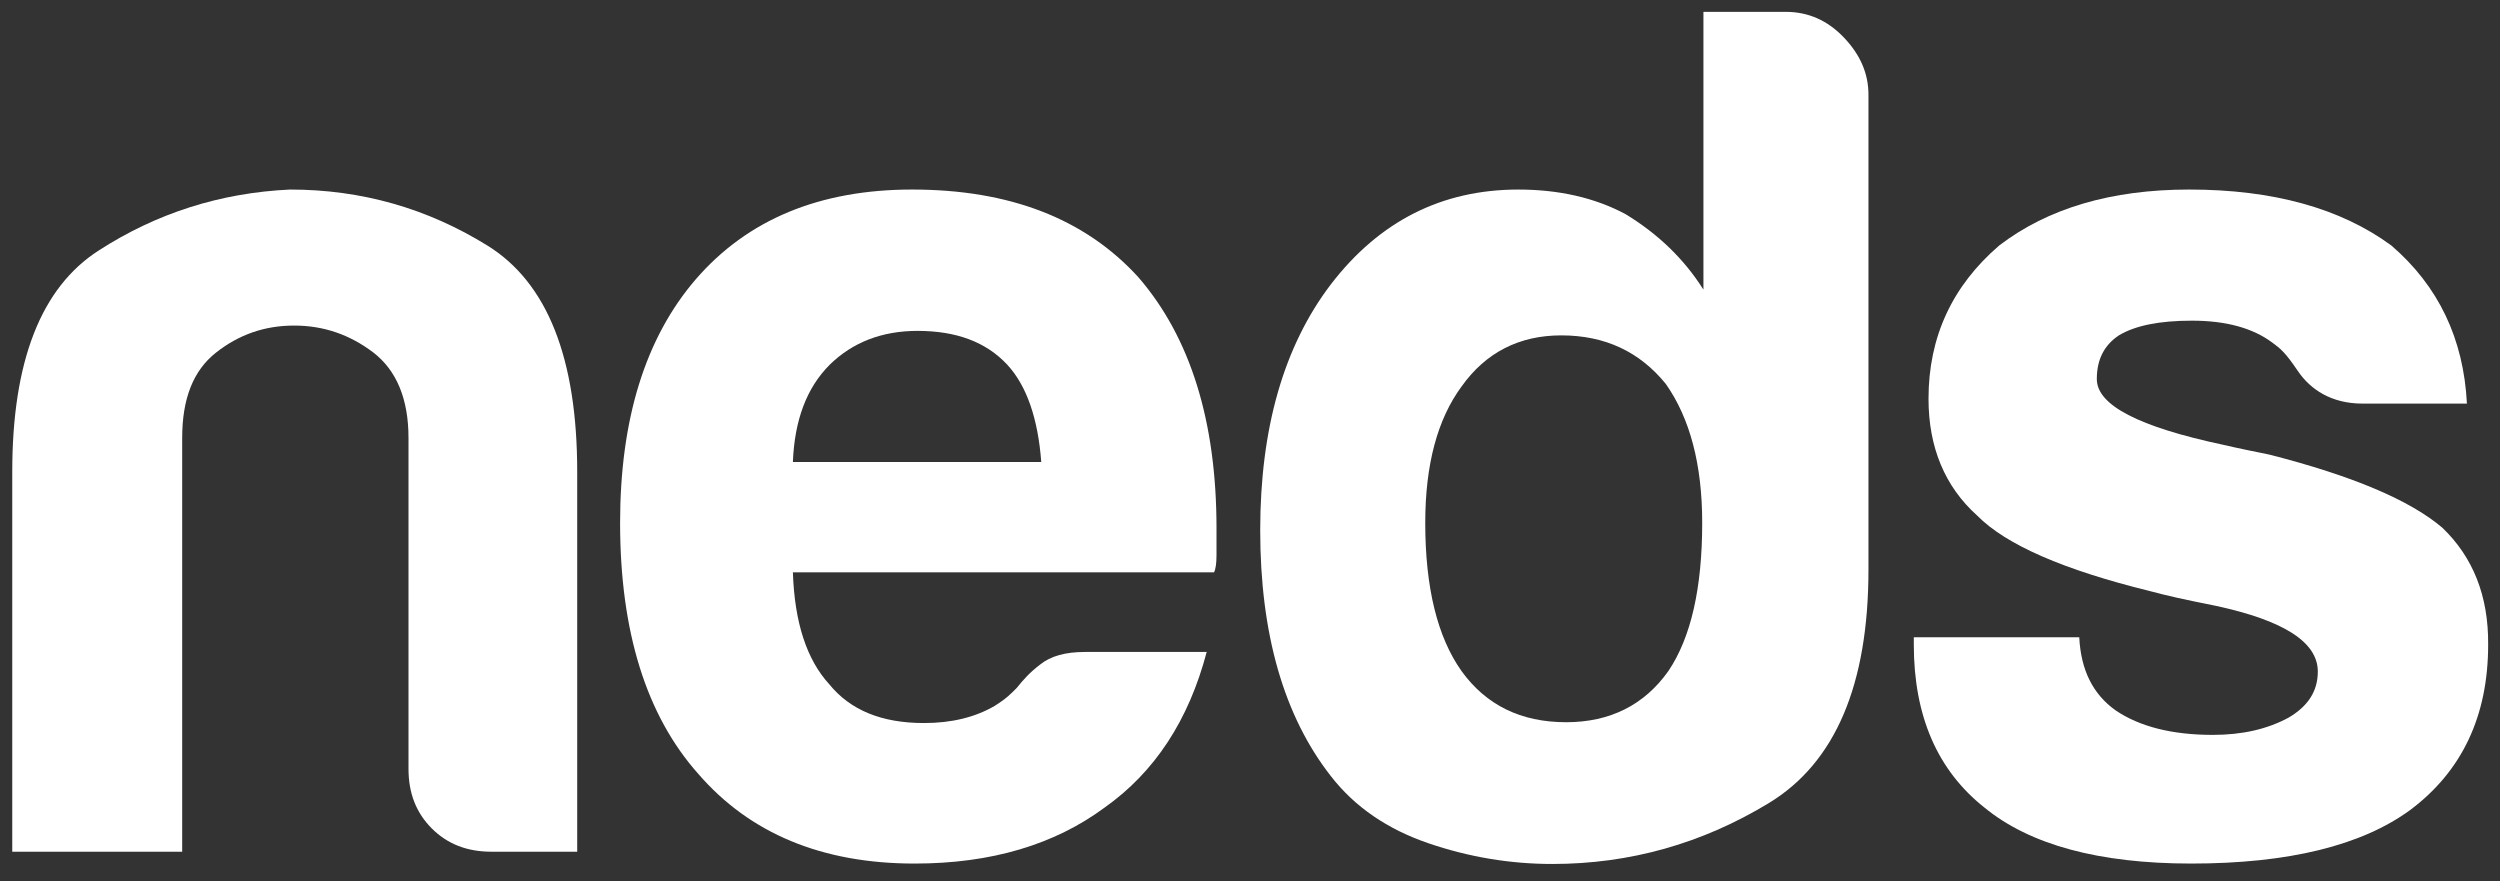 <?xml version="1.0" encoding="utf-8"?>
<!-- Generator: Adobe Illustrator 25.1.0, SVG Export Plug-In . SVG Version: 6.00 Build 0)  -->
<svg version="1.1" id="Layer_1" xmlns="http://www.w3.org/2000/svg" xmlns:xlink="http://www.w3.org/1999/xlink" x="0px" y="0px"
	 viewBox="0 0 612 215.7" enable-background="new 0 0 612 215.7" xml:space="preserve">
<rect x="0" y="0" width="612" height="215.7" fill="#333333" stroke="none"/>
<g>
	<g>
		<path fill="#FFFFFF" d="M141.2,208.5h-20.9c-6,0-10.8-1.9-14.6-5.7c-3.8-3.8-5.7-8.6-5.7-14.6v-81c0-9.5-2.9-16.5-8.6-20.9
			c-5.8-4.4-12.2-6.6-19.4-6.6c-7.2,0-13.5,2.2-19.1,6.6s-8.3,11.3-8.3,20.9v101.3H3v-93c0-27,7-45.1,21.2-54.2
			C38.3,52.2,53.9,47.2,71,46.4c17.5,0,33.6,4.6,48.3,13.7s22,27.6,22,55.4v93H141.2z"/>
		<path fill="#FFFFFF" d="M265.6,159.6h29.8c-4.4,16.7-12.7,29.4-25,38.1c-12.3,9.1-27.8,13.7-46.5,13.7c-22.6,0-40.3-7.3-53-22
			c-12.7-14.3-19.1-34.8-19.1-61.4c0-25.4,6.2-45.3,18.5-59.6c12.7-14.7,30.4-22,53-22c23.8,0,42.3,7.1,55.4,21.5
			c12.7,14.7,19.1,35.2,19.1,61.4c0,1.6,0,3,0,4.2s0,2,0,2.4c0,2-0.2,3.4-0.6,4.2H194.1c0.4,12.3,3.4,21.4,8.9,27.4
			c5.2,6.4,12.9,9.5,23.2,9.5c6.7,0,12.5-1.4,17.3-4.2c3-1.9,3.9-2.9,5.4-4.4c1.6-2,3.2-3.8,5.7-5.7
			C257.2,160.6,260.8,159.6,265.6,159.6z M194.1,113.1h60.8c-0.8-10.7-3.6-18.7-8.3-23.8c-5.2-5.6-12.5-8.3-22-8.3
			c-8.7,0-15.9,2.8-21.5,8.3C197.5,94.9,194.5,102.8,194.1,113.1z"/>
		<path fill="#FFFFFF" d="M416.8,2.9h20.3c5.6,0,10.3,2.1,14.3,6.3s6,8.8,6,14v116.2c0,28.2-8.1,47.3-24.4,57.2s-34,14.9-53,14.9
			c-10.3,0-20.5-1.7-30.4-5.1c-9.9-3.4-17.9-8.8-23.8-16.4c-11.5-14.7-17.3-34.8-17.3-60.2c0-25,5.8-45.1,17.3-60.2
			c11.9-15.5,27.2-23.2,45.9-23.2c9.9,0,18.7,2,26.2,6c7.9,4.8,14.3,10.9,19.1,18.5v-68C417,2.9,416.8,2.9,416.8,2.9z M348.9,128
			c0,15.9,3,28,8.9,36.3c6,8.3,14.5,12.5,25.6,12.5c10.7,0,19.1-4.2,25-12.5c5.6-8.3,8.3-20.5,8.3-36.3c0-14.3-3-25.6-8.9-34
			c-6.4-7.9-14.9-11.9-25.6-11.9c-10.3,0-18.5,4.2-24.4,12.5C351.9,102.6,348.9,113.7,348.9,128z"/>
		<path fill="#FFFFFF" d="M597.9,129.2c-8-6.8-22-12.7-42.3-17.9c-1.5-0.3-8.4-1.7-11.3-2.4c-20.7-4.4-31-9.7-31-16.1
			c0-4.8,1.8-8.3,5.4-10.7c4-2.4,9.9-3.6,17.9-3.6c8.3,0,14.9,1.8,19.7,5.4c1.9,1.4,3.1,2.3,6.2,6.9c3.1,4.6,8.3,8,15.8,8h25.6
			c-0.8-15.9-7-28.8-18.5-38.7C573,51,556.5,46.4,535.9,46.4c-19.1,0-34.6,4.6-46.5,13.7c-11.5,9.9-17.3,22.4-17.3,37.5
			c0,11.9,4,21.5,11.9,28.6c7.1,7.2,21.2,13.3,42.3,18.5c4.5,1.2,8.1,2,16.1,3.6c16.7,3.6,25,8.9,25,16.1c0,4.8-2.4,8.5-7.2,11.3
			c-5.2,2.8-11.3,4.2-18.5,4.2c-9.9,0-17.9-2-23.8-6c-5.6-4-8.5-9.9-8.9-17.9h-40.5v1.8c0,17.5,5.8,30.8,17.3,39.9
			c11.1,9.1,28,13.7,50.6,13.7c23.8,0,41.7-4.4,53.6-13.1c12.7-9.5,19.1-23,19.1-40.5C609.2,145.9,605.4,136.4,597.9,129.2z"/>
		<path fill="#FFFFFF" d="M557.7,87.7"/>
	</g>
</g>
</svg>
